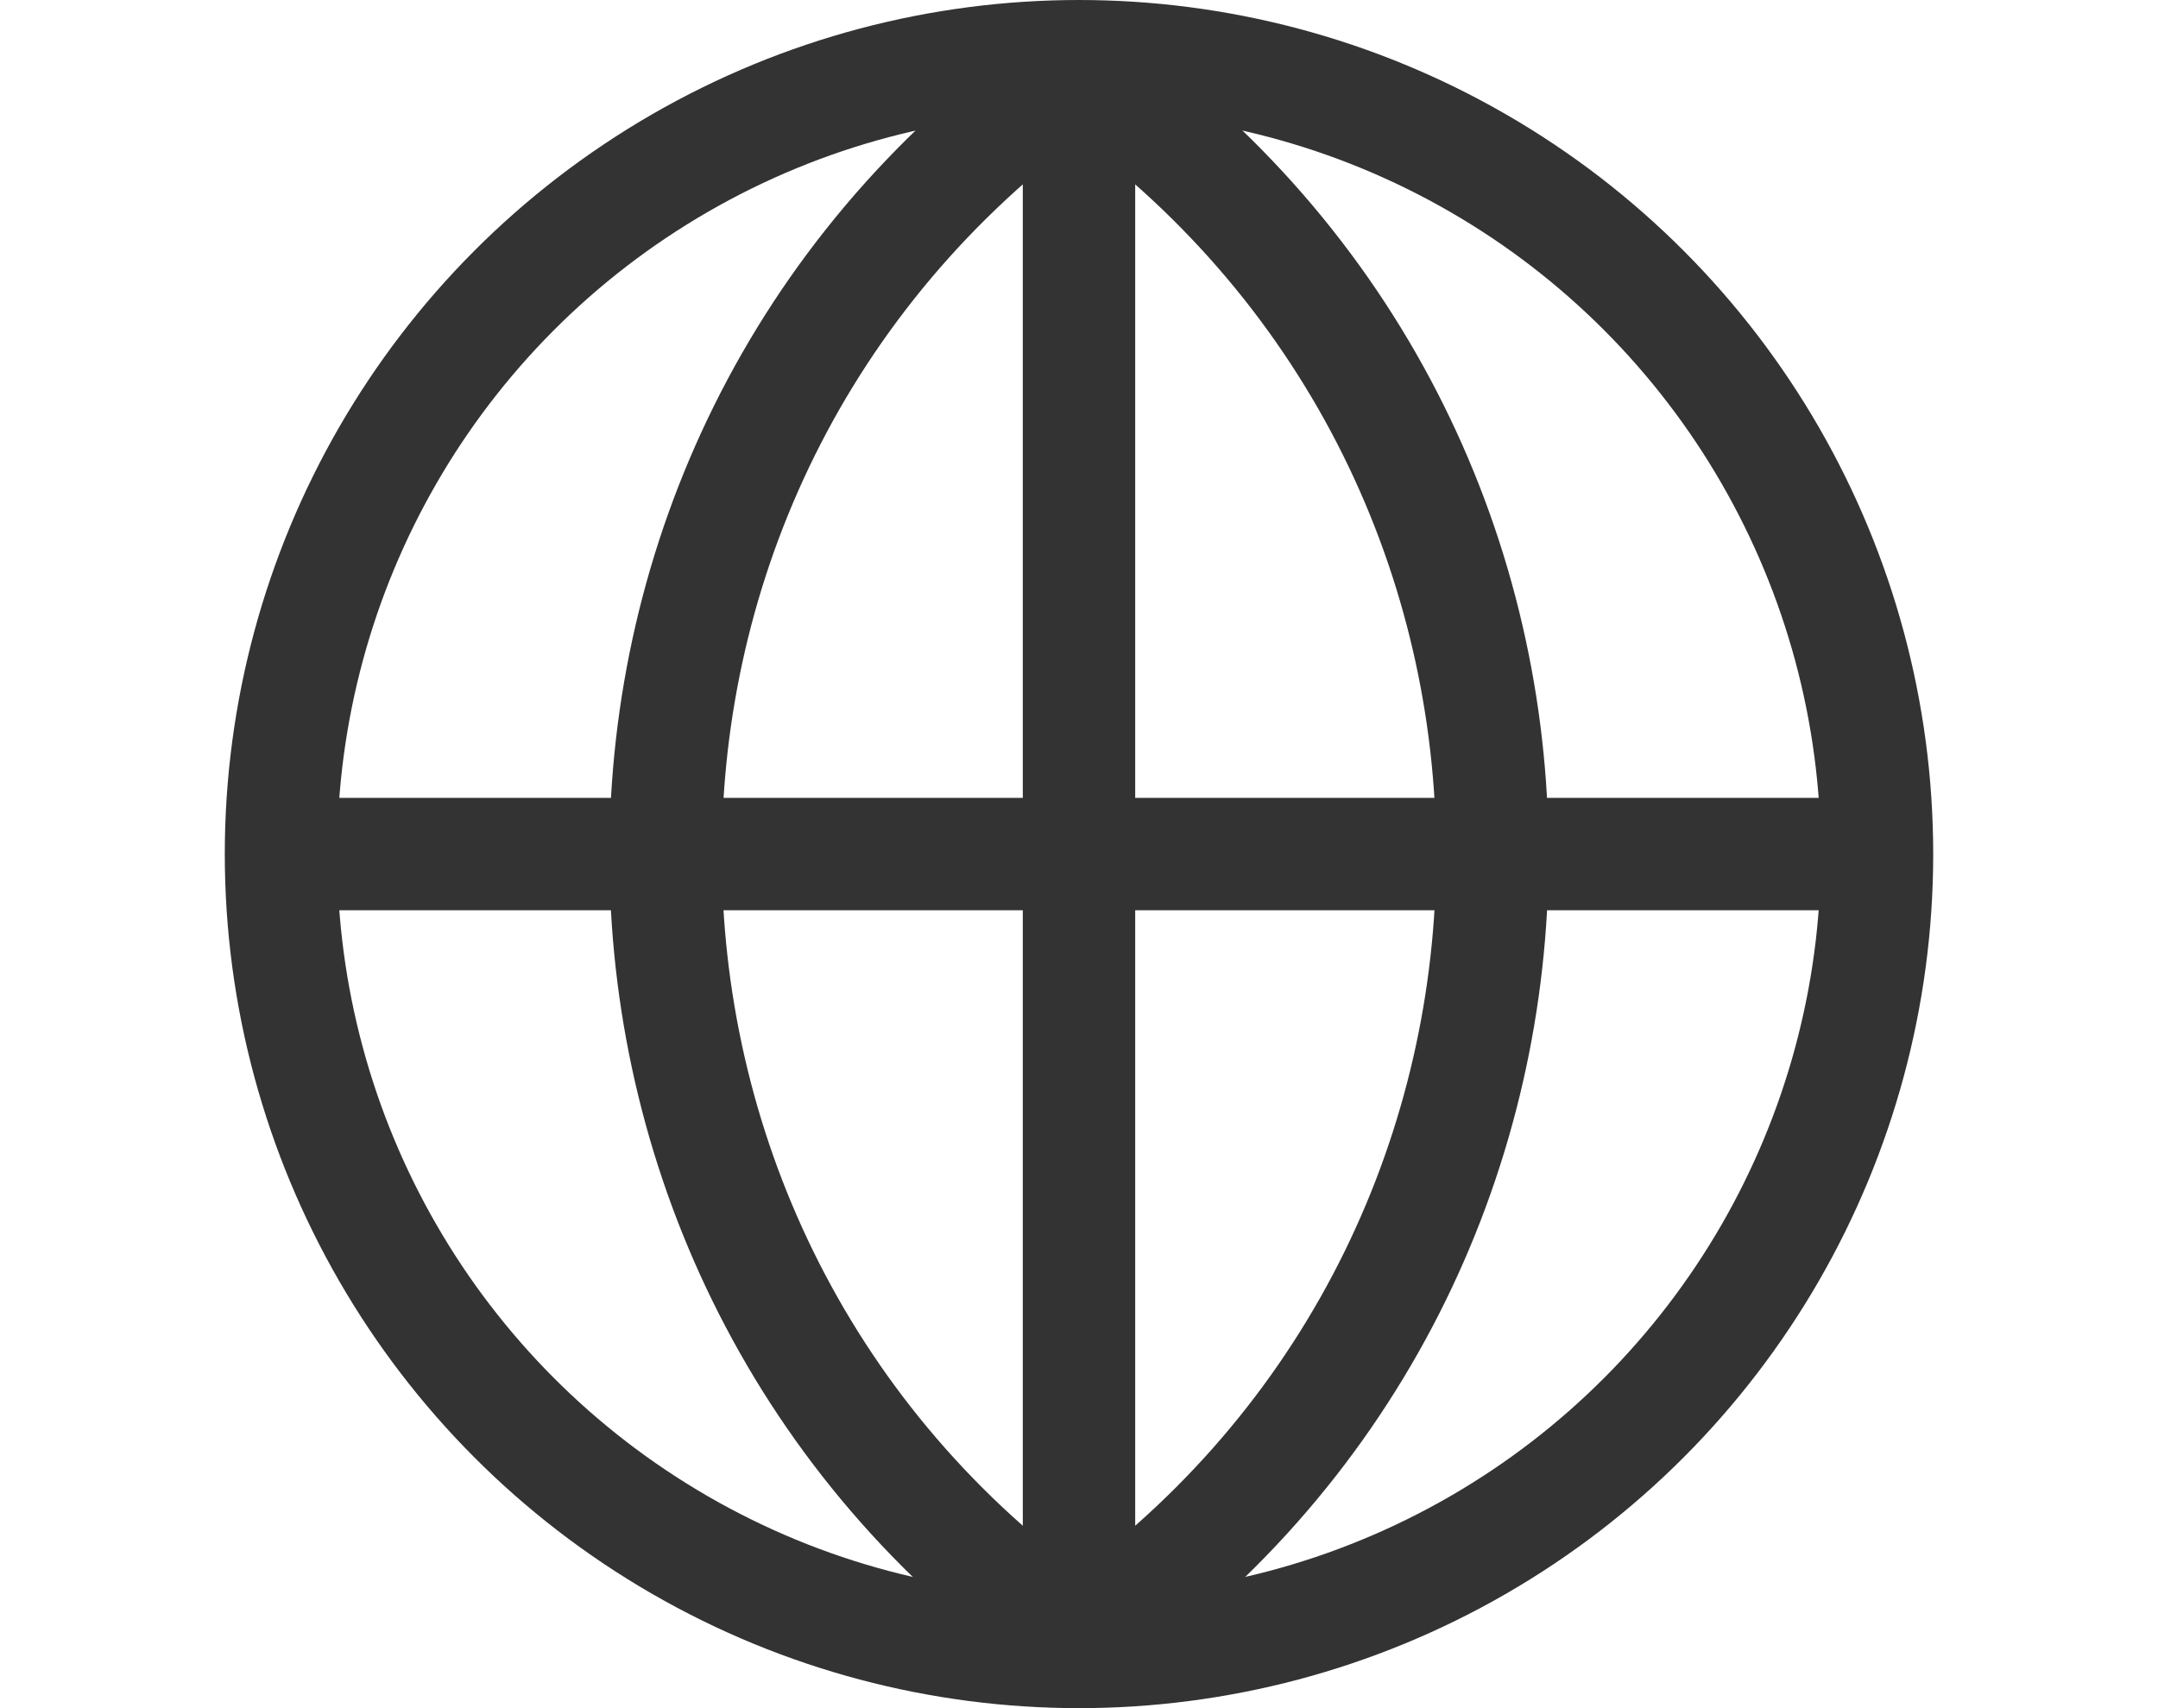 <svg width="48" height="38" viewBox="0 0 48 38" fill="none" xmlns="http://www.w3.org/2000/svg">
<circle cx="24" cy="19" r="17.75" stroke="#333333" stroke-width="2.5"/>
<path d="M6.5 19H41" stroke="#333333" stroke-width="2.5" stroke-linecap="round" stroke-linejoin="round"/>
<path d="M24 2V36.5" stroke="#333333" stroke-width="2.5" stroke-linecap="round" stroke-linejoin="round"/>
<path d="M24 1.5L23.067 2.219C11.67 11.005 12.142 28.348 24 36.5V36.5" stroke="#333333" stroke-width="2.5" stroke-linecap="round" stroke-linejoin="round"/>
<path d="M24 1.5L24.933 2.219C36.33 11.005 35.858 28.348 24 36.5V36.5" stroke="#333333" stroke-width="2.5" stroke-linecap="round" stroke-linejoin="round"/>
</svg>
